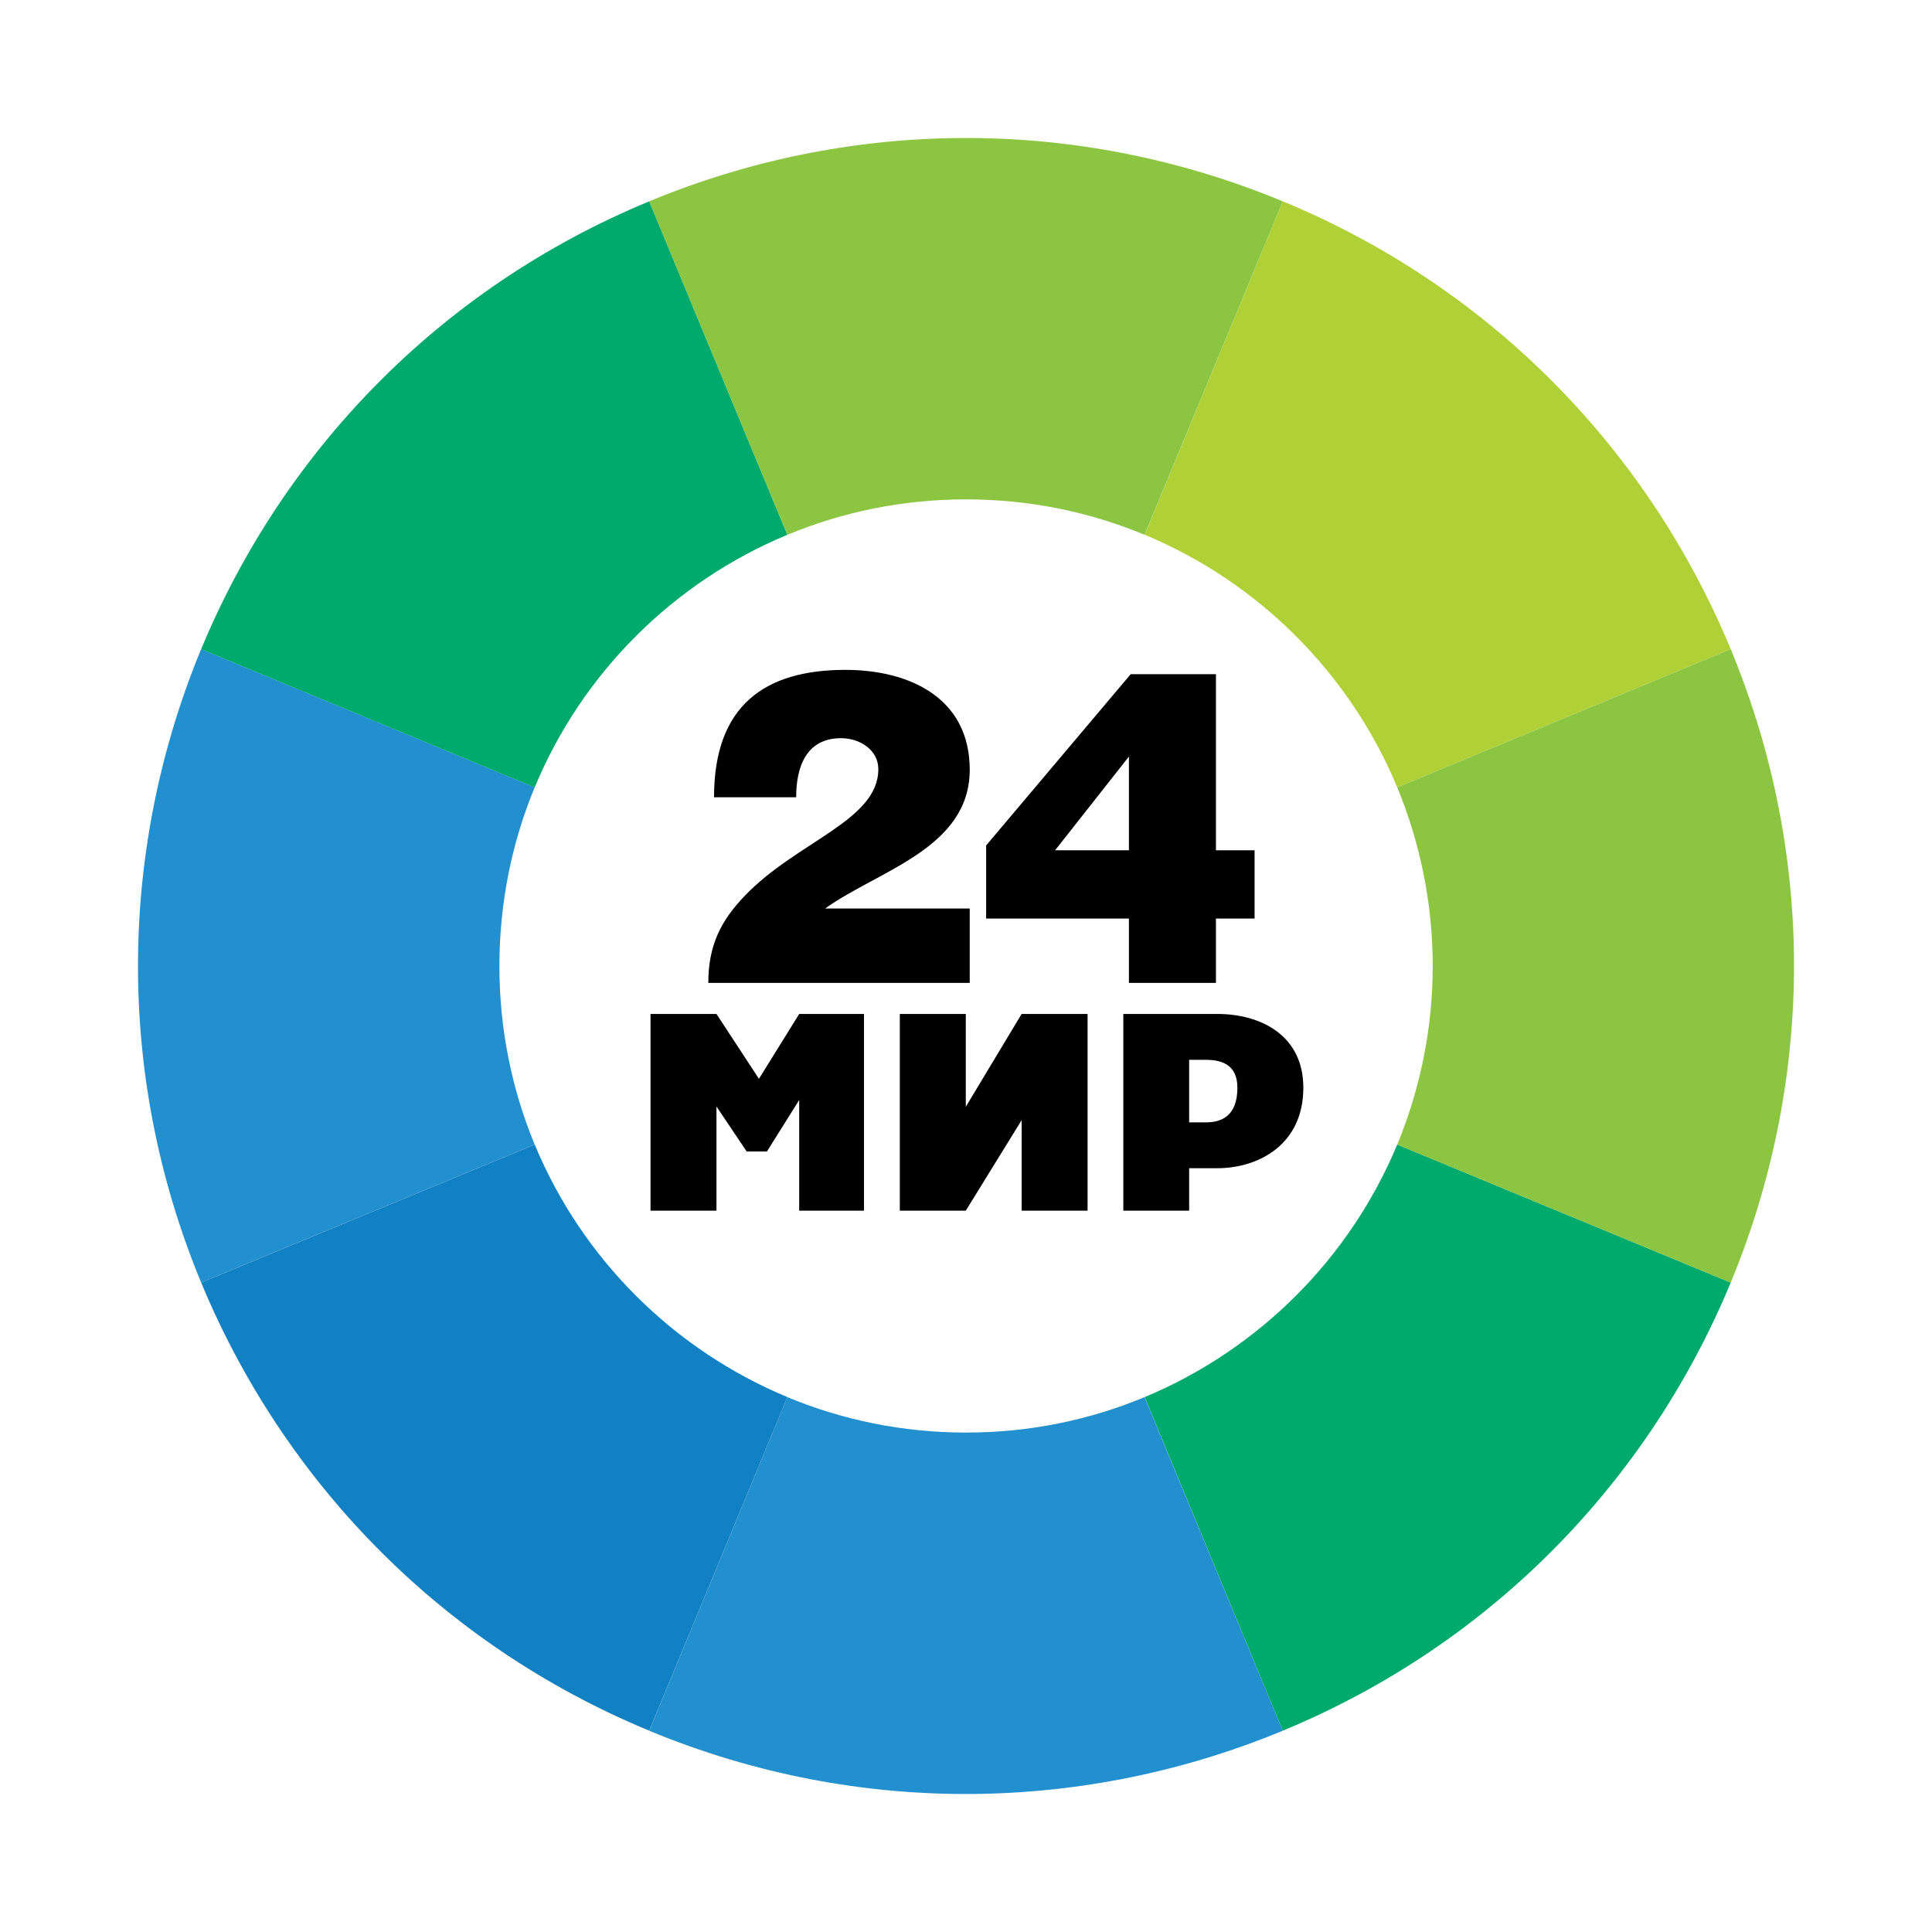 <?xml version="1.0" encoding="UTF-8"?> <svg xmlns="http://www.w3.org/2000/svg" width="350" height="350" viewBox="0 0 350 350" fill="none"> <path d="M253.123 142.634L313.533 117.596C298.847 82.134 270.653 52.298 232.385 36.466L207.373 96.878C227.997 105.457 244.524 121.963 253.123 142.634Z" fill="#AFD137"></path> <path d="M96.87 207.348L36.443 232.35C51.146 267.828 79.36 297.689 117.613 313.532L142.64 253.094C121.98 244.504 105.432 227.999 96.87 207.348Z" fill="#1281C4"></path> <path d="M90.472 174.999C90.472 163.534 92.739 152.597 96.867 142.63L36.44 117.592C21.774 153.043 20.61 194.116 36.44 232.354L96.867 207.352C92.739 197.395 90.472 186.474 90.472 174.999Z" fill="#228FCE"></path> <path d="M174.998 259.524C163.545 259.524 152.612 257.255 142.635 253.1L117.613 313.538C155.861 329.39 196.916 328.24 232.383 313.538L207.351 253.1C197.4 257.255 186.493 259.524 174.998 259.524Z" fill="#228FCE"></path> <path d="M142.638 96.884L117.616 36.472C79.358 52.304 51.144 82.135 36.441 117.602L96.868 142.64C105.435 121.964 121.978 105.458 142.638 96.884Z" fill="#00A96C"></path> <path d="M253.123 207.348C244.524 227.999 227.997 244.504 207.373 253.094L232.385 313.532C270.653 297.689 298.847 267.828 313.533 232.35L253.123 207.348Z" fill="#00A96C"></path> <path d="M313.535 117.598L253.125 142.636C257.232 152.598 259.551 163.54 259.551 175.005C259.551 186.459 257.232 197.396 253.125 207.353L313.535 232.355C328.238 196.904 329.397 155.873 313.535 117.598Z" fill="#8BC541"></path> <path d="M174.998 90.465C186.493 90.465 197.4 92.74 207.351 96.884L232.383 36.472C194.109 20.614 153.064 21.748 117.613 36.472L142.635 96.884C152.612 92.74 163.545 90.465 174.998 90.465Z" fill="#8BC541"></path> <path d="M117.848 219.323V183.685H129.795L137.489 195.435L144.783 183.685H156.517V219.323H144.783V199.274L138.939 208.599H135.264L129.795 200.45V219.323H117.848Z" fill="black"></path> <path d="M174.962 219.323L185.079 202.926V219.323H197.026V183.685H185.079L174.962 200.502V183.685H163.01V219.323H174.962Z" fill="black"></path> <path d="M203.5 219.323V183.685H220.505C228.392 183.685 236.112 187.545 236.112 197.051C236.112 207.382 227.971 211.635 220.505 211.635H215.426V219.323H203.5ZM218.509 203.325C221.108 203.325 224.165 202.32 224.165 197.051C224.165 193.005 221.498 192 218.509 192H215.426V203.325H218.509Z" fill="black"></path> <path d="M128.318 178.061C128.318 171.321 130.549 166.798 134.999 162.203C144.388 152.442 159.116 148.635 159.116 139.356C159.116 135.786 155.695 133.73 152.358 133.73C145.989 133.73 144.232 139.04 144.232 144.438H129.353C129.353 127.777 138.581 121.353 153.148 121.353C164.767 121.353 175.675 126.43 175.675 139.434C175.675 153.712 159.116 157.675 149.488 164.581H175.675V178.061H128.318Z" fill="black"></path> <path d="M191.143 154.033H204.515V137.056L191.143 154.033ZM178.65 153.157L204.832 122.14H220.278V154.033H227.28V166.404H220.278V178.061H204.515V166.404H178.65V153.157Z" fill="black"></path> </svg> 
